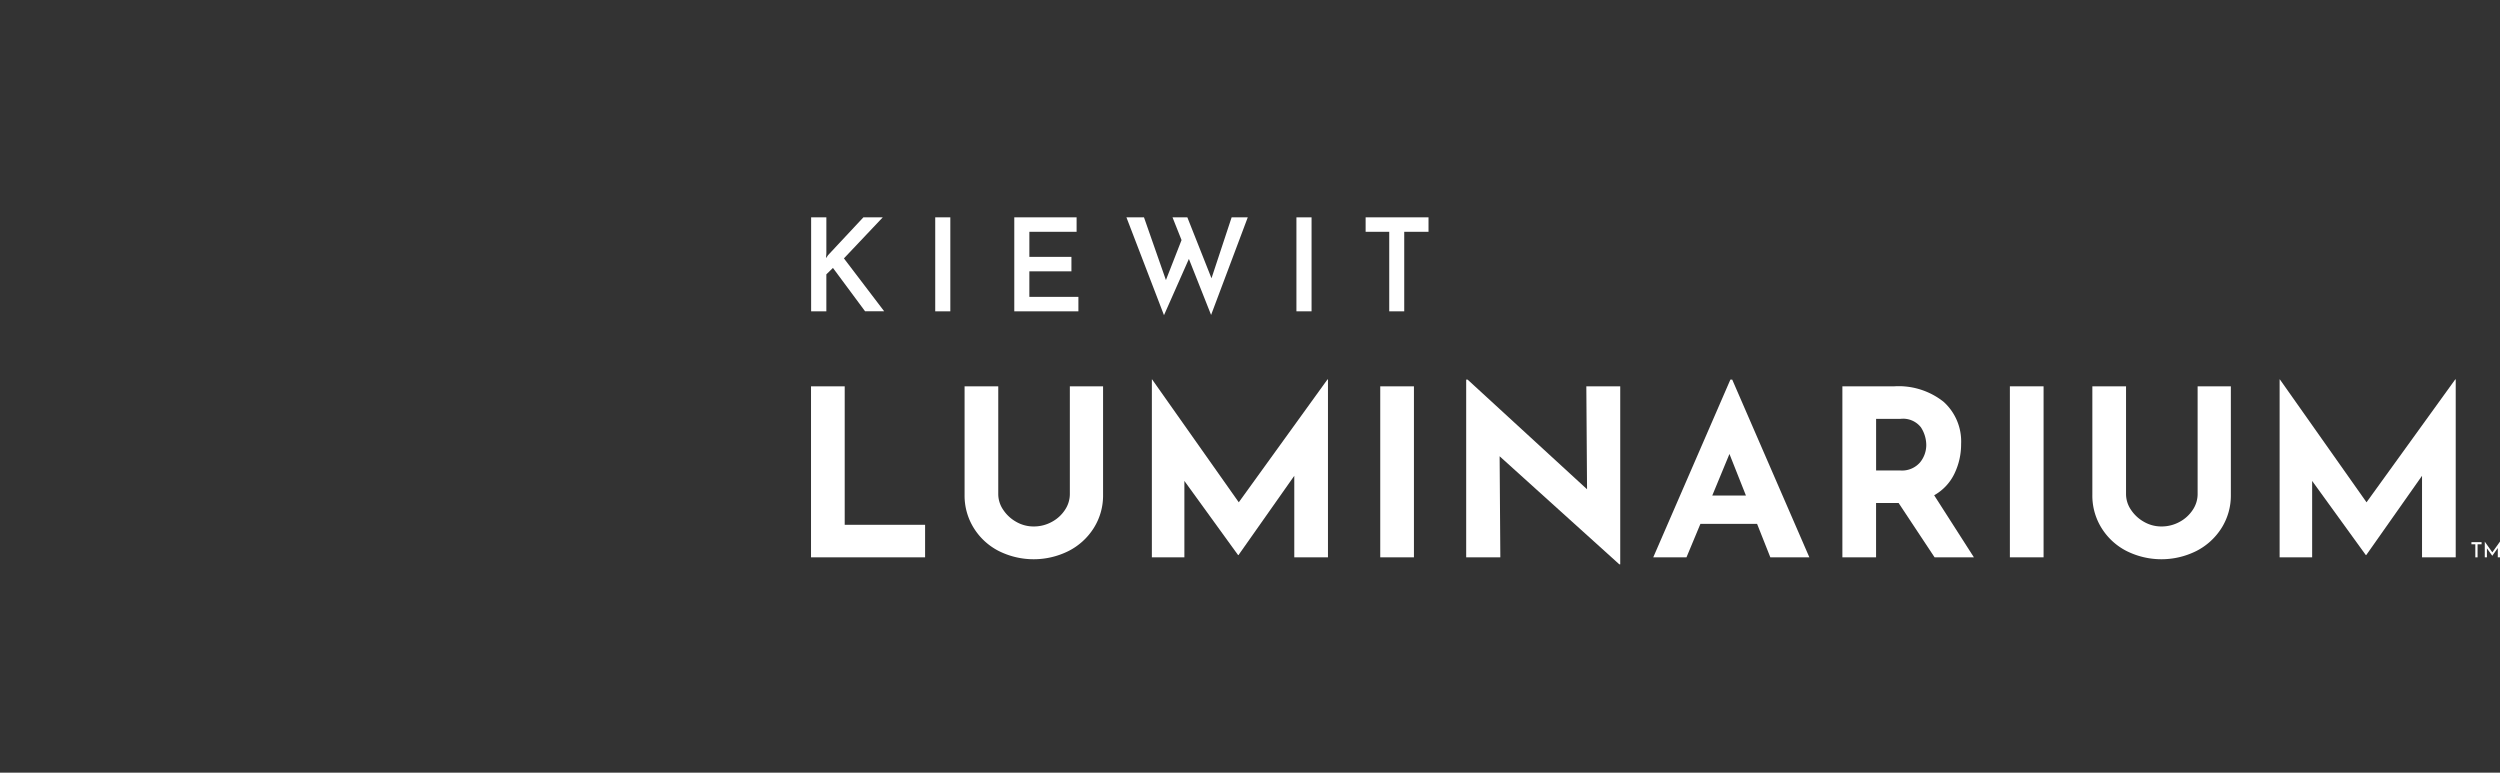 <svg id="Logo_Luminarium" data-name="Logo Luminarium" xmlns="http://www.w3.org/2000/svg" width="350" height="108.17" viewBox="0 0 350 108.17">
  <rect x="0" y="0" width="350" height="108.17" fill="#333333" stroke="none"/>
  <g id="Logo_type" data-name="Logo type" transform="translate(-75 -195.915)">
    <g id="Group_6" data-name="Group 6">
      <g id="Group_5" data-name="Group 5">
        <path id="Path_1" data-name="Path 1" d="M193.259,250v19.388h11.254v4.553H188.542V250h4.717Z" fill="#fff"></path>
        <path id="Path_2" data-name="Path 2" d="M215.442,267.276a5.251,5.251,0,0,0,1.821,1.692,4.836,4.836,0,0,0,2.441.651,5.2,5.2,0,0,0,2.57-.651,5.037,5.037,0,0,0,1.837-1.692,3.974,3.974,0,0,0,.667-2.18V250h4.652V265.2a8.518,8.518,0,0,1-1.3,4.634,8.961,8.961,0,0,1-3.529,3.221,10.926,10.926,0,0,1-9.775,0,8.844,8.844,0,0,1-3.5-3.221,8.581,8.581,0,0,1-1.285-4.634V250h4.715V265.1A3.909,3.909,0,0,0,215.442,267.276Z" fill="#fff"></path>
        <path id="Path_3" data-name="Path 3" d="M260.915,249.028v24.917H256.2V262.527l-7.807,11.093h-.065l-7.514-10.377v10.7h-4.553V249.028h.032l12.135,17.208,12.424-17.208h.065Z" fill="#fff"></path>
        <path id="Path_4" data-name="Path 4" d="M272.951,250v23.941h-4.717V250h4.717Z" fill="#fff"></path>
        <path id="Path_5" data-name="Path 5" d="M301.833,250v24.917H301.7l-16.753-15.126.1,14.15h-4.781V249.061h.2l16.72,15.352-.1-14.409h4.749Z" fill="#fff"></path>
        <path id="Path_6" data-name="Path 6" d="M320.993,269.261h-7.936l-1.952,4.684h-4.652l10.8-24.883h.259l10.8,24.883h-5.464Zm-1.562-3.969-2.308-5.822-2.407,5.822Z" fill="#fff"></path>
        <path id="Path_7" data-name="Path 7" d="M345.845,273.945l-5.04-7.612h-3.155v7.612h-4.717V250h7.253a10.118,10.118,0,0,1,6.913,2.164,7.461,7.461,0,0,1,2.457,5.9,9.454,9.454,0,0,1-.928,4.147,6.89,6.89,0,0,1-2.845,3.042l5.561,8.685Zm-8.2-12.166H341a3.338,3.338,0,0,0,2.8-1.121,3.856,3.856,0,0,0,.879-2.425,4.6,4.6,0,0,0-.748-2.488,3.162,3.162,0,0,0-2.894-1.186h-3.383v7.22Z" fill="#fff"></path>
        <path id="Path_8" data-name="Path 8" d="M361.1,250v23.941h-4.717V250H361.1Z" fill="#fff"></path>
        <path id="Path_9" data-name="Path 9" d="M373.329,267.276a5.251,5.251,0,0,0,1.821,1.692,4.836,4.836,0,0,0,2.441.651,5.2,5.2,0,0,0,2.569-.651A5.037,5.037,0,0,0,382,267.276a3.974,3.974,0,0,0,.667-2.18V250h4.652V265.2a8.517,8.517,0,0,1-1.3,4.634,8.96,8.96,0,0,1-3.53,3.221,10.926,10.926,0,0,1-9.775,0,8.844,8.844,0,0,1-3.5-3.221,8.581,8.581,0,0,1-1.285-4.634V250h4.716V265.1A3.909,3.909,0,0,0,373.329,267.276Z" fill="#fff"></path>
        <path id="Path_10" data-name="Path 10" d="M190.638,232.055l.288-.415,4.952-5.3h2.711l-5.439,5.748,5.638,7.408h-2.675l-4.5-6.073-.923.9V239.5h-2.132V226.344h2.132v5.042Z" fill="#fff"></path>
        <path id="Path_11" data-name="Path 11" d="M208.046,226.344V239.5h-2.114V226.344Z" fill="#fff"></path>
        <path id="Path_12" data-name="Path 12" d="M225.724,226.344v2.024h-6.614v3.507H225V233.9h-5.891v3.577h6.867V239.5H217V226.344Z" fill="#fff"></path>
        <path id="Path_13" data-name="Path 13" d="M244.553,240.007l-3.108-7.843-3.487,7.878-5.259-13.7h2.458l3.071,8.783,2.187-5.6-1.264-3.18h2.077l3.38,8.531,2.818-8.531h2.259Z" fill="#fff"></path>
        <path id="Path_14" data-name="Path 14" d="M258.618,226.344V239.5H256.5V226.344Z" fill="#fff"></path>
        <path id="Path_15" data-name="Path 15" d="M274.992,226.344v2.024h-3.4V239.5h-2.1V228.369h-3.305v-2.024Z" fill="#fff"></path>
        <g id="Group_4" data-name="Group 4">
          <path id="Path_16" data-name="Path 16" d="M418.8,249.028v24.917h-4.716V262.527l-7.807,11.093h-.065L398.7,263.243v10.7h-4.553V249.028h.032l12.135,17.208,12.424-17.208h.065Z" fill="#fff"></path>
          <g id="Group_3" data-name="Group 3">
            <g id="Group_2" data-name="Group 2">
              <path id="Path_17" data-name="Path 17" d="M421,272.116h.546v1.829h.314v-1.829h.561v-.3H421Z" fill="#fff"></path>
              <path id="Path_18" data-name="Path 18" d="M424.994,271.743l-1.069,1.5-1.056-1.5h0v2.2h.3v-1.259l.748,1.038h.006l.767-1.083v1.3H425v-2.2Z" fill="#fff"></path>
            </g>
          </g>
        </g>
      </g>
    </g>
  </g>
</svg>
